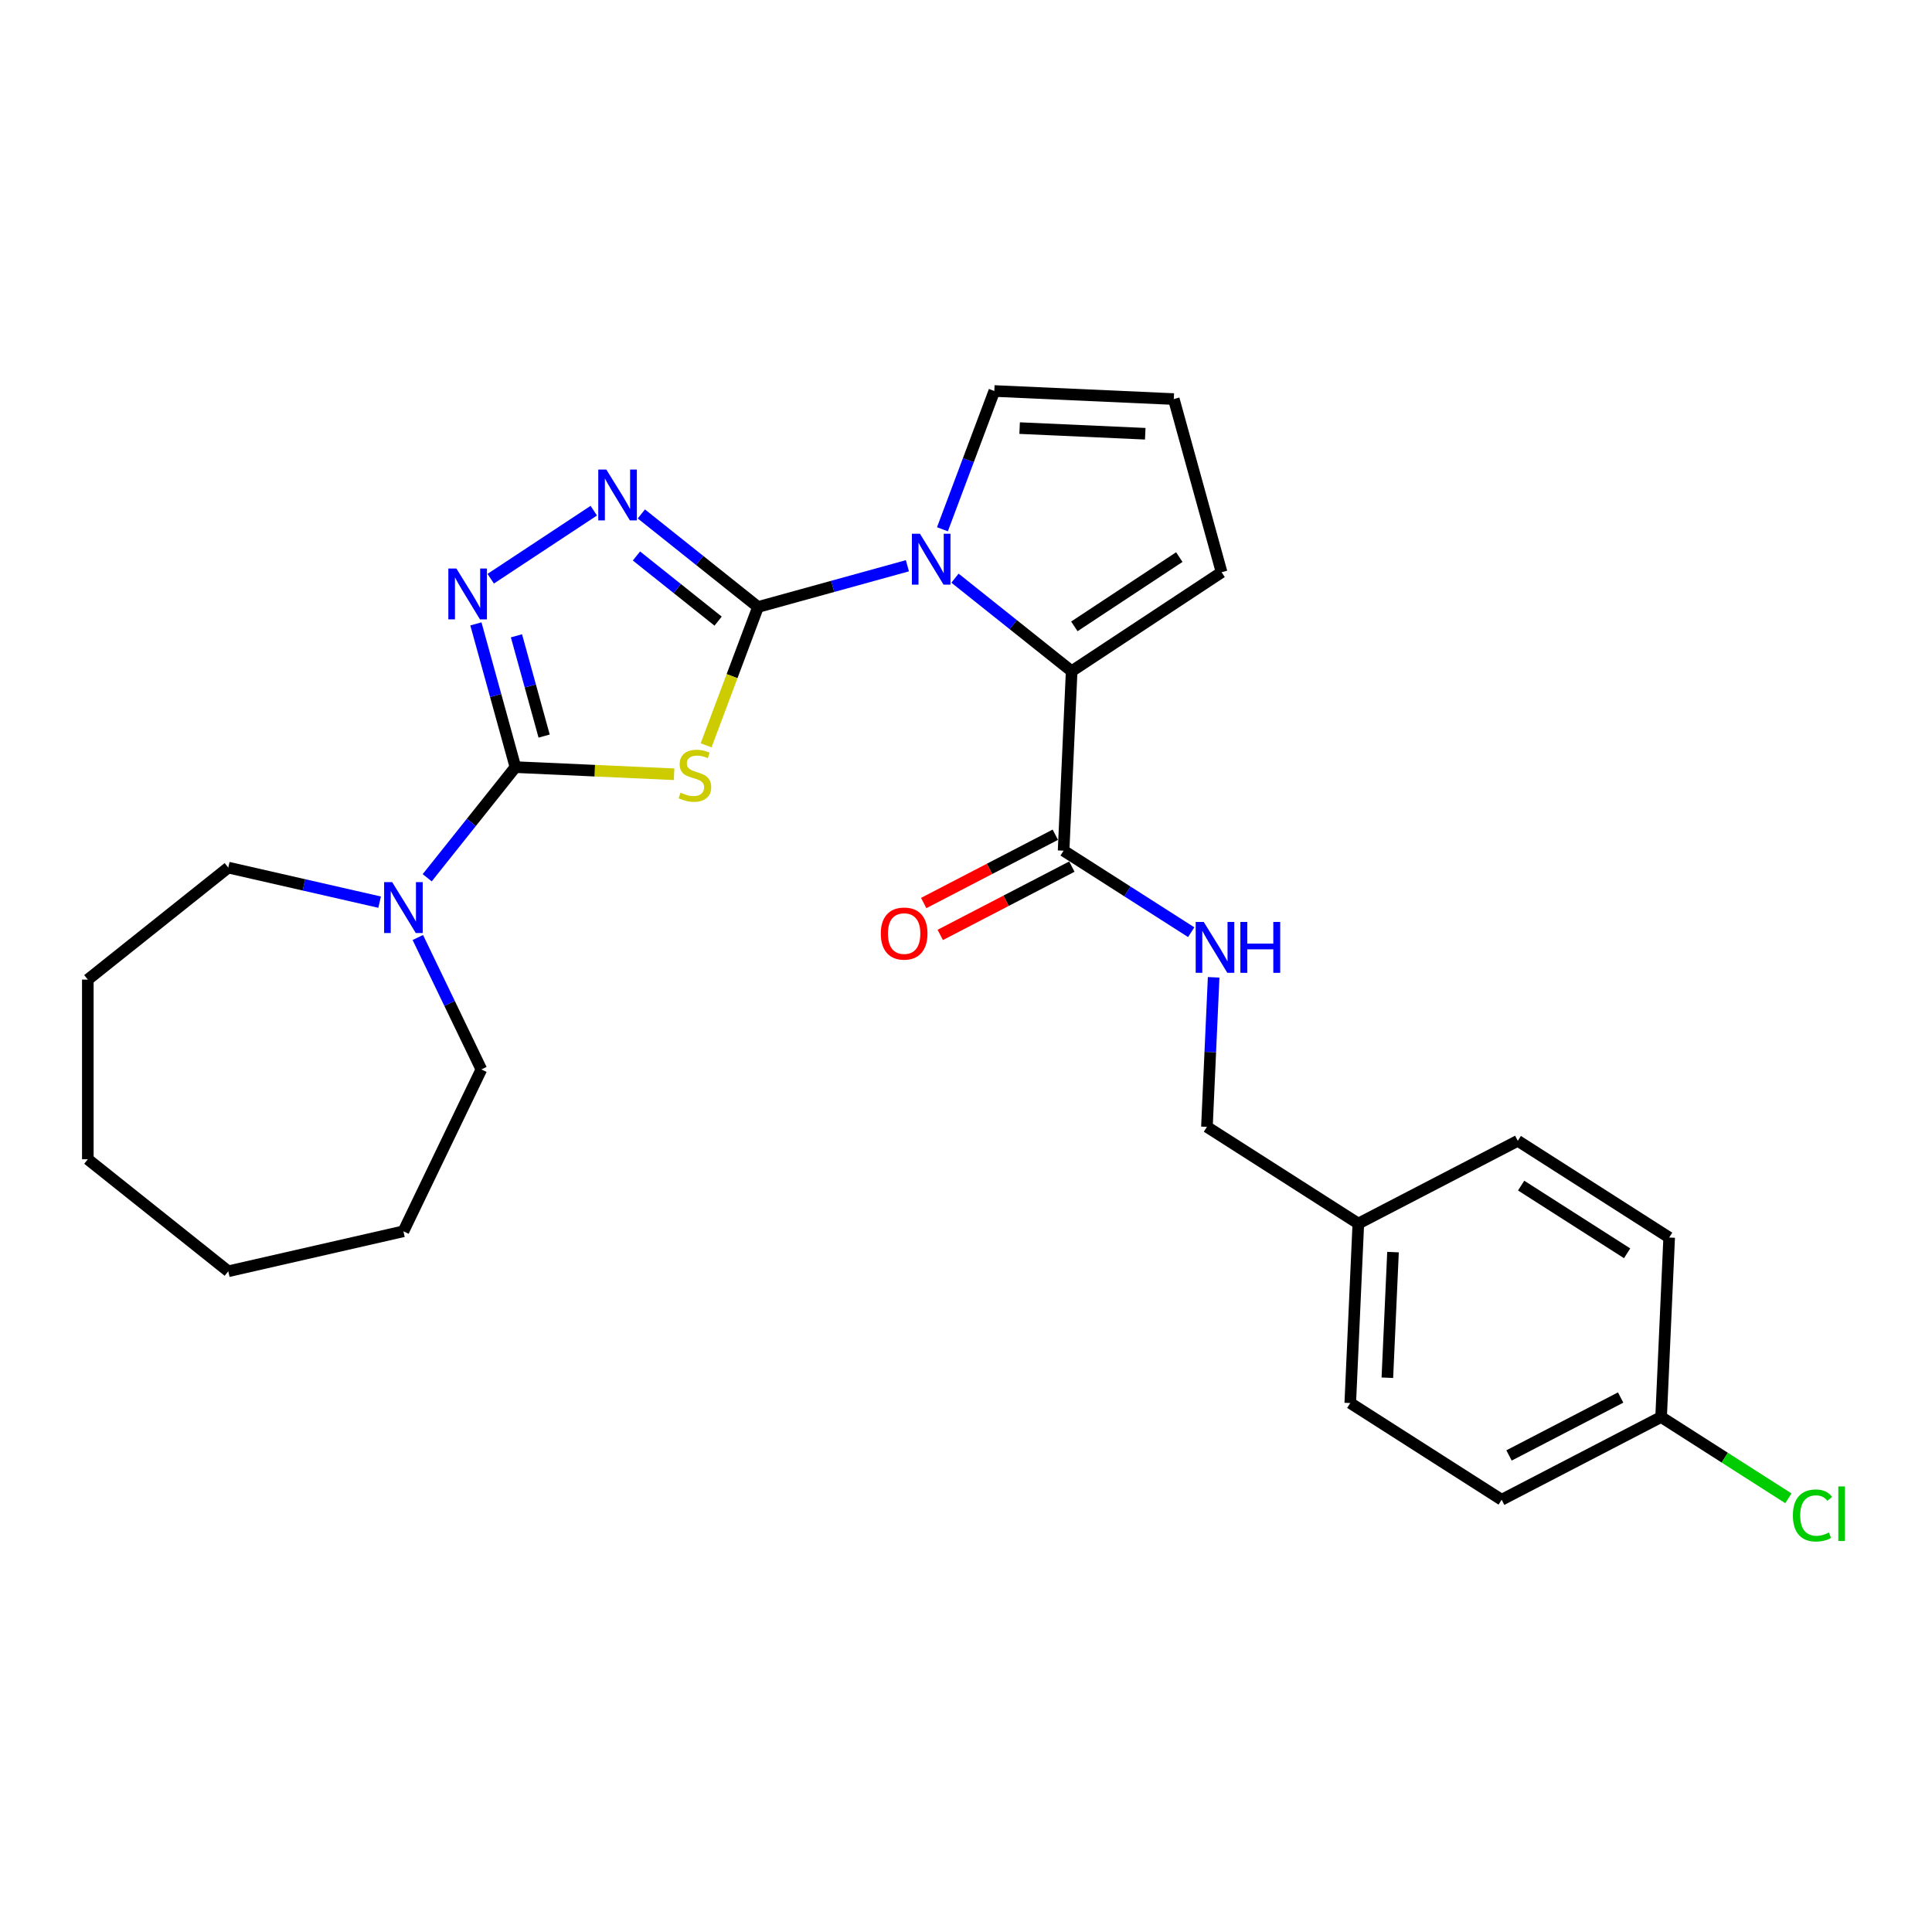 <?xml version='1.0' encoding='iso-8859-1'?>
<svg version='1.1' baseProfile='full'
              xmlns='http://www.w3.org/2000/svg'
                      xmlns:rdkit='http://www.rdkit.org/xml'
                      xmlns:xlink='http://www.w3.org/1999/xlink'
                  xml:space='preserve'
width='1000px' height='1000px' viewBox='0 0 1000 1000'>
<!-- END OF HEADER -->
<rect style='opacity:1.0;fill:#FFFFFF;stroke:none' width='1000' height='1000' x='0' y='0'> </rect>
<path class='bond-0' d='M 392.351,314.176 L 378.915,349.977' style='fill:none;fill-rule:evenodd;stroke:#000000;stroke-width:6px;stroke-linecap:butt;stroke-linejoin:miter;stroke-opacity:1' />
<path class='bond-0' d='M 378.915,349.977 L 365.478,385.779' style='fill:none;fill-rule:evenodd;stroke:#CCCC00;stroke-width:6px;stroke-linecap:butt;stroke-linejoin:miter;stroke-opacity:1' />
<path class='bond-2' d='M 392.351,314.176 L 431.013,303.506' style='fill:none;fill-rule:evenodd;stroke:#000000;stroke-width:6px;stroke-linecap:butt;stroke-linejoin:miter;stroke-opacity:1' />
<path class='bond-2' d='M 431.013,303.506 L 469.675,292.836' style='fill:none;fill-rule:evenodd;stroke:#0000FF;stroke-width:6px;stroke-linecap:butt;stroke-linejoin:miter;stroke-opacity:1' />
<path class='bond-3' d='M 392.351,314.176 L 362.157,290.097' style='fill:none;fill-rule:evenodd;stroke:#000000;stroke-width:6px;stroke-linecap:butt;stroke-linejoin:miter;stroke-opacity:1' />
<path class='bond-3' d='M 362.157,290.097 L 331.963,266.018' style='fill:none;fill-rule:evenodd;stroke:#0000FF;stroke-width:6px;stroke-linecap:butt;stroke-linejoin:miter;stroke-opacity:1' />
<path class='bond-3' d='M 371.698,321.492 L 350.562,304.637' style='fill:none;fill-rule:evenodd;stroke:#000000;stroke-width:6px;stroke-linecap:butt;stroke-linejoin:miter;stroke-opacity:1' />
<path class='bond-3' d='M 350.562,304.637 L 329.426,287.782' style='fill:none;fill-rule:evenodd;stroke:#0000FF;stroke-width:6px;stroke-linecap:butt;stroke-linejoin:miter;stroke-opacity:1' />
<path class='bond-1' d='M 348.91,400.749 L 307.848,398.905' style='fill:none;fill-rule:evenodd;stroke:#CCCC00;stroke-width:6px;stroke-linecap:butt;stroke-linejoin:miter;stroke-opacity:1' />
<path class='bond-1' d='M 307.848,398.905 L 266.785,397.061' style='fill:none;fill-rule:evenodd;stroke:#000000;stroke-width:6px;stroke-linecap:butt;stroke-linejoin:miter;stroke-opacity:1' />
<path class='bond-6' d='M 266.785,397.061 L 243.953,425.692' style='fill:none;fill-rule:evenodd;stroke:#000000;stroke-width:6px;stroke-linecap:butt;stroke-linejoin:miter;stroke-opacity:1' />
<path class='bond-6' d='M 243.953,425.692 L 221.121,454.323' style='fill:none;fill-rule:evenodd;stroke:#0000FF;stroke-width:6px;stroke-linecap:butt;stroke-linejoin:miter;stroke-opacity:1' />
<path class='bond-27' d='M 266.785,397.061 L 256.554,359.989' style='fill:none;fill-rule:evenodd;stroke:#000000;stroke-width:6px;stroke-linecap:butt;stroke-linejoin:miter;stroke-opacity:1' />
<path class='bond-27' d='M 256.554,359.989 L 246.323,322.917' style='fill:none;fill-rule:evenodd;stroke:#0000FF;stroke-width:6px;stroke-linecap:butt;stroke-linejoin:miter;stroke-opacity:1' />
<path class='bond-27' d='M 281.643,380.992 L 274.481,355.042' style='fill:none;fill-rule:evenodd;stroke:#000000;stroke-width:6px;stroke-linecap:butt;stroke-linejoin:miter;stroke-opacity:1' />
<path class='bond-27' d='M 274.481,355.042 L 267.319,329.091' style='fill:none;fill-rule:evenodd;stroke:#0000FF;stroke-width:6px;stroke-linecap:butt;stroke-linejoin:miter;stroke-opacity:1' />
<path class='bond-5' d='M 494.298,299.256 L 524.492,323.335' style='fill:none;fill-rule:evenodd;stroke:#0000FF;stroke-width:6px;stroke-linecap:butt;stroke-linejoin:miter;stroke-opacity:1' />
<path class='bond-5' d='M 524.492,323.335 L 554.686,347.414' style='fill:none;fill-rule:evenodd;stroke:#000000;stroke-width:6px;stroke-linecap:butt;stroke-linejoin:miter;stroke-opacity:1' />
<path class='bond-8' d='M 487.801,273.947 L 501.23,238.164' style='fill:none;fill-rule:evenodd;stroke:#0000FF;stroke-width:6px;stroke-linecap:butt;stroke-linejoin:miter;stroke-opacity:1' />
<path class='bond-8' d='M 501.23,238.164 L 514.66,202.381' style='fill:none;fill-rule:evenodd;stroke:#000000;stroke-width:6px;stroke-linecap:butt;stroke-linejoin:miter;stroke-opacity:1' />
<path class='bond-4' d='M 307.34,264.327 L 253.99,299.543' style='fill:none;fill-rule:evenodd;stroke:#0000FF;stroke-width:6px;stroke-linecap:butt;stroke-linejoin:miter;stroke-opacity:1' />
<path class='bond-7' d='M 554.686,347.414 L 550.515,440.307' style='fill:none;fill-rule:evenodd;stroke:#000000;stroke-width:6px;stroke-linecap:butt;stroke-linejoin:miter;stroke-opacity:1' />
<path class='bond-10' d='M 554.686,347.414 L 632.29,296.188' style='fill:none;fill-rule:evenodd;stroke:#000000;stroke-width:6px;stroke-linecap:butt;stroke-linejoin:miter;stroke-opacity:1' />
<path class='bond-10' d='M 556.082,324.21 L 610.405,288.351' style='fill:none;fill-rule:evenodd;stroke:#000000;stroke-width:6px;stroke-linecap:butt;stroke-linejoin:miter;stroke-opacity:1' />
<path class='bond-21' d='M 216.27,485.252 L 232.712,519.396' style='fill:none;fill-rule:evenodd;stroke:#0000FF;stroke-width:6px;stroke-linecap:butt;stroke-linejoin:miter;stroke-opacity:1' />
<path class='bond-21' d='M 232.712,519.396 L 249.155,553.539' style='fill:none;fill-rule:evenodd;stroke:#000000;stroke-width:6px;stroke-linecap:butt;stroke-linejoin:miter;stroke-opacity:1' />
<path class='bond-22' d='M 196.498,466.951 L 157.326,458.01' style='fill:none;fill-rule:evenodd;stroke:#0000FF;stroke-width:6px;stroke-linecap:butt;stroke-linejoin:miter;stroke-opacity:1' />
<path class='bond-22' d='M 157.326,458.01 L 118.154,449.07' style='fill:none;fill-rule:evenodd;stroke:#000000;stroke-width:6px;stroke-linecap:butt;stroke-linejoin:miter;stroke-opacity:1' />
<path class='bond-9' d='M 550.515,440.307 L 583.54,461.404' style='fill:none;fill-rule:evenodd;stroke:#000000;stroke-width:6px;stroke-linecap:butt;stroke-linejoin:miter;stroke-opacity:1' />
<path class='bond-9' d='M 583.54,461.404 L 616.565,482.501' style='fill:none;fill-rule:evenodd;stroke:#0000FF;stroke-width:6px;stroke-linecap:butt;stroke-linejoin:miter;stroke-opacity:1' />
<path class='bond-12' d='M 546.231,432.054 L 512.171,449.73' style='fill:none;fill-rule:evenodd;stroke:#000000;stroke-width:6px;stroke-linecap:butt;stroke-linejoin:miter;stroke-opacity:1' />
<path class='bond-12' d='M 512.171,449.73 L 478.111,467.407' style='fill:none;fill-rule:evenodd;stroke:#FF0000;stroke-width:6px;stroke-linecap:butt;stroke-linejoin:miter;stroke-opacity:1' />
<path class='bond-12' d='M 554.798,448.56 L 520.738,466.237' style='fill:none;fill-rule:evenodd;stroke:#000000;stroke-width:6px;stroke-linecap:butt;stroke-linejoin:miter;stroke-opacity:1' />
<path class='bond-12' d='M 520.738,466.237 L 486.677,483.914' style='fill:none;fill-rule:evenodd;stroke:#FF0000;stroke-width:6px;stroke-linecap:butt;stroke-linejoin:miter;stroke-opacity:1' />
<path class='bond-11' d='M 514.66,202.381 L 607.553,206.553' style='fill:none;fill-rule:evenodd;stroke:#000000;stroke-width:6px;stroke-linecap:butt;stroke-linejoin:miter;stroke-opacity:1' />
<path class='bond-11' d='M 527.759,221.585 L 592.784,224.506' style='fill:none;fill-rule:evenodd;stroke:#000000;stroke-width:6px;stroke-linecap:butt;stroke-linejoin:miter;stroke-opacity:1' />
<path class='bond-13' d='M 628.18,505.858 L 626.442,544.558' style='fill:none;fill-rule:evenodd;stroke:#0000FF;stroke-width:6px;stroke-linecap:butt;stroke-linejoin:miter;stroke-opacity:1' />
<path class='bond-13' d='M 626.442,544.558 L 624.704,583.259' style='fill:none;fill-rule:evenodd;stroke:#000000;stroke-width:6px;stroke-linecap:butt;stroke-linejoin:miter;stroke-opacity:1' />
<path class='bond-28' d='M 632.29,296.188 L 607.553,206.553' style='fill:none;fill-rule:evenodd;stroke:#000000;stroke-width:6px;stroke-linecap:butt;stroke-linejoin:miter;stroke-opacity:1' />
<path class='bond-15' d='M 624.704,583.259 L 703.066,633.318' style='fill:none;fill-rule:evenodd;stroke:#000000;stroke-width:6px;stroke-linecap:butt;stroke-linejoin:miter;stroke-opacity:1' />
<path class='bond-14' d='M 859.789,733.437 L 777.256,776.27' style='fill:none;fill-rule:evenodd;stroke:#000000;stroke-width:6px;stroke-linecap:butt;stroke-linejoin:miter;stroke-opacity:1' />
<path class='bond-14' d='M 838.842,723.355 L 781.069,753.339' style='fill:none;fill-rule:evenodd;stroke:#000000;stroke-width:6px;stroke-linecap:butt;stroke-linejoin:miter;stroke-opacity:1' />
<path class='bond-16' d='M 859.789,733.437 L 892.731,754.481' style='fill:none;fill-rule:evenodd;stroke:#000000;stroke-width:6px;stroke-linecap:butt;stroke-linejoin:miter;stroke-opacity:1' />
<path class='bond-16' d='M 892.731,754.481 L 925.672,775.524' style='fill:none;fill-rule:evenodd;stroke:#00CC00;stroke-width:6px;stroke-linecap:butt;stroke-linejoin:miter;stroke-opacity:1' />
<path class='bond-30' d='M 859.789,733.437 L 863.961,640.544' style='fill:none;fill-rule:evenodd;stroke:#000000;stroke-width:6px;stroke-linecap:butt;stroke-linejoin:miter;stroke-opacity:1' />
<path class='bond-19' d='M 703.066,633.318 L 785.599,590.485' style='fill:none;fill-rule:evenodd;stroke:#000000;stroke-width:6px;stroke-linecap:butt;stroke-linejoin:miter;stroke-opacity:1' />
<path class='bond-20' d='M 703.066,633.318 L 698.894,726.211' style='fill:none;fill-rule:evenodd;stroke:#000000;stroke-width:6px;stroke-linecap:butt;stroke-linejoin:miter;stroke-opacity:1' />
<path class='bond-20' d='M 721.019,648.087 L 718.098,713.112' style='fill:none;fill-rule:evenodd;stroke:#000000;stroke-width:6px;stroke-linecap:butt;stroke-linejoin:miter;stroke-opacity:1' />
<path class='bond-17' d='M 863.961,640.544 L 785.599,590.485' style='fill:none;fill-rule:evenodd;stroke:#000000;stroke-width:6px;stroke-linecap:butt;stroke-linejoin:miter;stroke-opacity:1' />
<path class='bond-17' d='M 842.195,648.708 L 787.342,613.666' style='fill:none;fill-rule:evenodd;stroke:#000000;stroke-width:6px;stroke-linecap:butt;stroke-linejoin:miter;stroke-opacity:1' />
<path class='bond-18' d='M 777.256,776.27 L 698.894,726.211' style='fill:none;fill-rule:evenodd;stroke:#000000;stroke-width:6px;stroke-linecap:butt;stroke-linejoin:miter;stroke-opacity:1' />
<path class='bond-24' d='M 249.155,553.539 L 208.809,637.317' style='fill:none;fill-rule:evenodd;stroke:#000000;stroke-width:6px;stroke-linecap:butt;stroke-linejoin:miter;stroke-opacity:1' />
<path class='bond-23' d='M 118.154,449.07 L 45.455,507.046' style='fill:none;fill-rule:evenodd;stroke:#000000;stroke-width:6px;stroke-linecap:butt;stroke-linejoin:miter;stroke-opacity:1' />
<path class='bond-26' d='M 45.455,507.046 L 45.455,600.032' style='fill:none;fill-rule:evenodd;stroke:#000000;stroke-width:6px;stroke-linecap:butt;stroke-linejoin:miter;stroke-opacity:1' />
<path class='bond-25' d='M 208.809,637.317 L 118.154,658.008' style='fill:none;fill-rule:evenodd;stroke:#000000;stroke-width:6px;stroke-linecap:butt;stroke-linejoin:miter;stroke-opacity:1' />
<path class='bond-29' d='M 118.154,658.008 L 45.455,600.032' style='fill:none;fill-rule:evenodd;stroke:#000000;stroke-width:6px;stroke-linecap:butt;stroke-linejoin:miter;stroke-opacity:1' />
<path  class='atom-1' d='M 352.239 410.271
Q 352.537 410.383, 353.764 410.904
Q 354.992 411.424, 356.331 411.759
Q 357.707 412.057, 359.046 412.057
Q 361.538 412.057, 362.988 410.866
Q 364.439 409.639, 364.439 407.519
Q 364.439 406.068, 363.695 405.176
Q 362.988 404.283, 361.873 403.799
Q 360.757 403.316, 358.897 402.758
Q 356.554 402.051, 355.14 401.382
Q 353.764 400.712, 352.76 399.299
Q 351.793 397.886, 351.793 395.505
Q 351.793 392.195, 354.025 390.149
Q 356.293 388.103, 360.757 388.103
Q 363.807 388.103, 367.266 389.554
L 366.41 392.418
Q 363.249 391.116, 360.868 391.116
Q 358.302 391.116, 356.889 392.195
Q 355.475 393.236, 355.512 395.059
Q 355.512 396.472, 356.219 397.328
Q 356.963 398.183, 358.004 398.667
Q 359.083 399.15, 360.868 399.708
Q 363.249 400.452, 364.662 401.196
Q 366.076 401.94, 367.08 403.465
Q 368.121 404.953, 368.121 407.519
Q 368.121 411.164, 365.666 413.135
Q 363.249 415.069, 359.195 415.069
Q 356.851 415.069, 355.066 414.549
Q 353.318 414.065, 351.235 413.21
L 352.239 410.271
' fill='#CCCC00'/>
<path  class='atom-3' d='M 476.166 276.271
L 484.795 290.219
Q 485.65 291.595, 487.027 294.087
Q 488.403 296.579, 488.477 296.728
L 488.477 276.271
L 491.973 276.271
L 491.973 302.605
L 488.366 302.605
L 479.104 287.355
Q 478.025 285.57, 476.872 283.524
Q 475.757 281.479, 475.422 280.846
L 475.422 302.605
L 472 302.605
L 472 276.271
L 476.166 276.271
' fill='#0000FF'/>
<path  class='atom-4' d='M 313.831 243.033
L 322.46 256.981
Q 323.315 258.357, 324.691 260.849
Q 326.068 263.341, 326.142 263.49
L 326.142 243.033
L 329.638 243.033
L 329.638 269.367
L 326.03 269.367
L 316.769 254.117
Q 315.69 252.332, 314.537 250.286
Q 313.421 248.24, 313.087 247.608
L 313.087 269.367
L 309.665 269.367
L 309.665 243.033
L 313.831 243.033
' fill='#0000FF'/>
<path  class='atom-5' d='M 236.227 294.259
L 244.856 308.207
Q 245.711 309.583, 247.087 312.075
Q 248.464 314.567, 248.538 314.716
L 248.538 294.259
L 252.034 294.259
L 252.034 320.593
L 248.426 320.593
L 239.165 305.343
Q 238.086 303.558, 236.933 301.512
Q 235.817 299.466, 235.483 298.834
L 235.483 320.593
L 232.061 320.593
L 232.061 294.259
L 236.227 294.259
' fill='#0000FF'/>
<path  class='atom-7' d='M 202.988 456.594
L 211.617 470.542
Q 212.473 471.918, 213.849 474.41
Q 215.225 476.902, 215.3 477.051
L 215.3 456.594
L 218.796 456.594
L 218.796 482.928
L 215.188 482.928
L 205.927 467.678
Q 204.848 465.893, 203.695 463.847
Q 202.579 461.801, 202.244 461.169
L 202.244 482.928
L 198.823 482.928
L 198.823 456.594
L 202.988 456.594
' fill='#0000FF'/>
<path  class='atom-10' d='M 623.055 477.199
L 631.684 491.147
Q 632.54 492.524, 633.916 495.016
Q 635.292 497.508, 635.367 497.656
L 635.367 477.199
L 638.863 477.199
L 638.863 503.533
L 635.255 503.533
L 625.994 488.283
Q 624.915 486.498, 623.762 484.452
Q 622.646 482.407, 622.311 481.774
L 622.311 503.533
L 618.889 503.533
L 618.889 477.199
L 623.055 477.199
' fill='#0000FF'/>
<path  class='atom-10' d='M 642.024 477.199
L 645.595 477.199
L 645.595 488.395
L 659.06 488.395
L 659.06 477.199
L 662.63 477.199
L 662.63 503.533
L 659.06 503.533
L 659.06 491.371
L 645.595 491.371
L 645.595 503.533
L 642.024 503.533
L 642.024 477.199
' fill='#0000FF'/>
<path  class='atom-13' d='M 455.893 483.215
Q 455.893 476.892, 459.017 473.358
Q 462.142 469.825, 467.981 469.825
Q 473.821 469.825, 476.945 473.358
Q 480.069 476.892, 480.069 483.215
Q 480.069 489.612, 476.908 493.257
Q 473.746 496.865, 467.981 496.865
Q 462.179 496.865, 459.017 493.257
Q 455.893 489.65, 455.893 483.215
M 467.981 493.89
Q 471.998 493.89, 474.155 491.212
Q 476.35 488.496, 476.35 483.215
Q 476.35 478.045, 474.155 475.441
Q 471.998 472.8, 467.981 472.8
Q 463.964 472.8, 461.77 475.404
Q 459.612 478.008, 459.612 483.215
Q 459.612 488.534, 461.77 491.212
Q 463.964 493.89, 467.981 493.89
' fill='#FF0000'/>
<path  class='atom-17' d='M 927.997 784.407
Q 927.997 777.861, 931.047 774.439
Q 934.134 770.98, 939.973 770.98
Q 945.404 770.98, 948.305 774.811
L 945.85 776.82
Q 943.73 774.03, 939.973 774.03
Q 935.993 774.03, 933.873 776.708
Q 931.79 779.349, 931.79 784.407
Q 931.79 789.615, 933.948 792.293
Q 936.142 794.971, 940.382 794.971
Q 943.284 794.971, 946.668 793.223
L 947.71 796.012
Q 946.333 796.905, 944.251 797.426
Q 942.168 797.946, 939.862 797.946
Q 934.134 797.946, 931.047 794.45
Q 927.997 790.954, 927.997 784.407
' fill='#00CC00'/>
<path  class='atom-17' d='M 951.504 769.381
L 954.925 769.381
L 954.925 797.612
L 951.504 797.612
L 951.504 769.381
' fill='#00CC00'/>
</svg>
